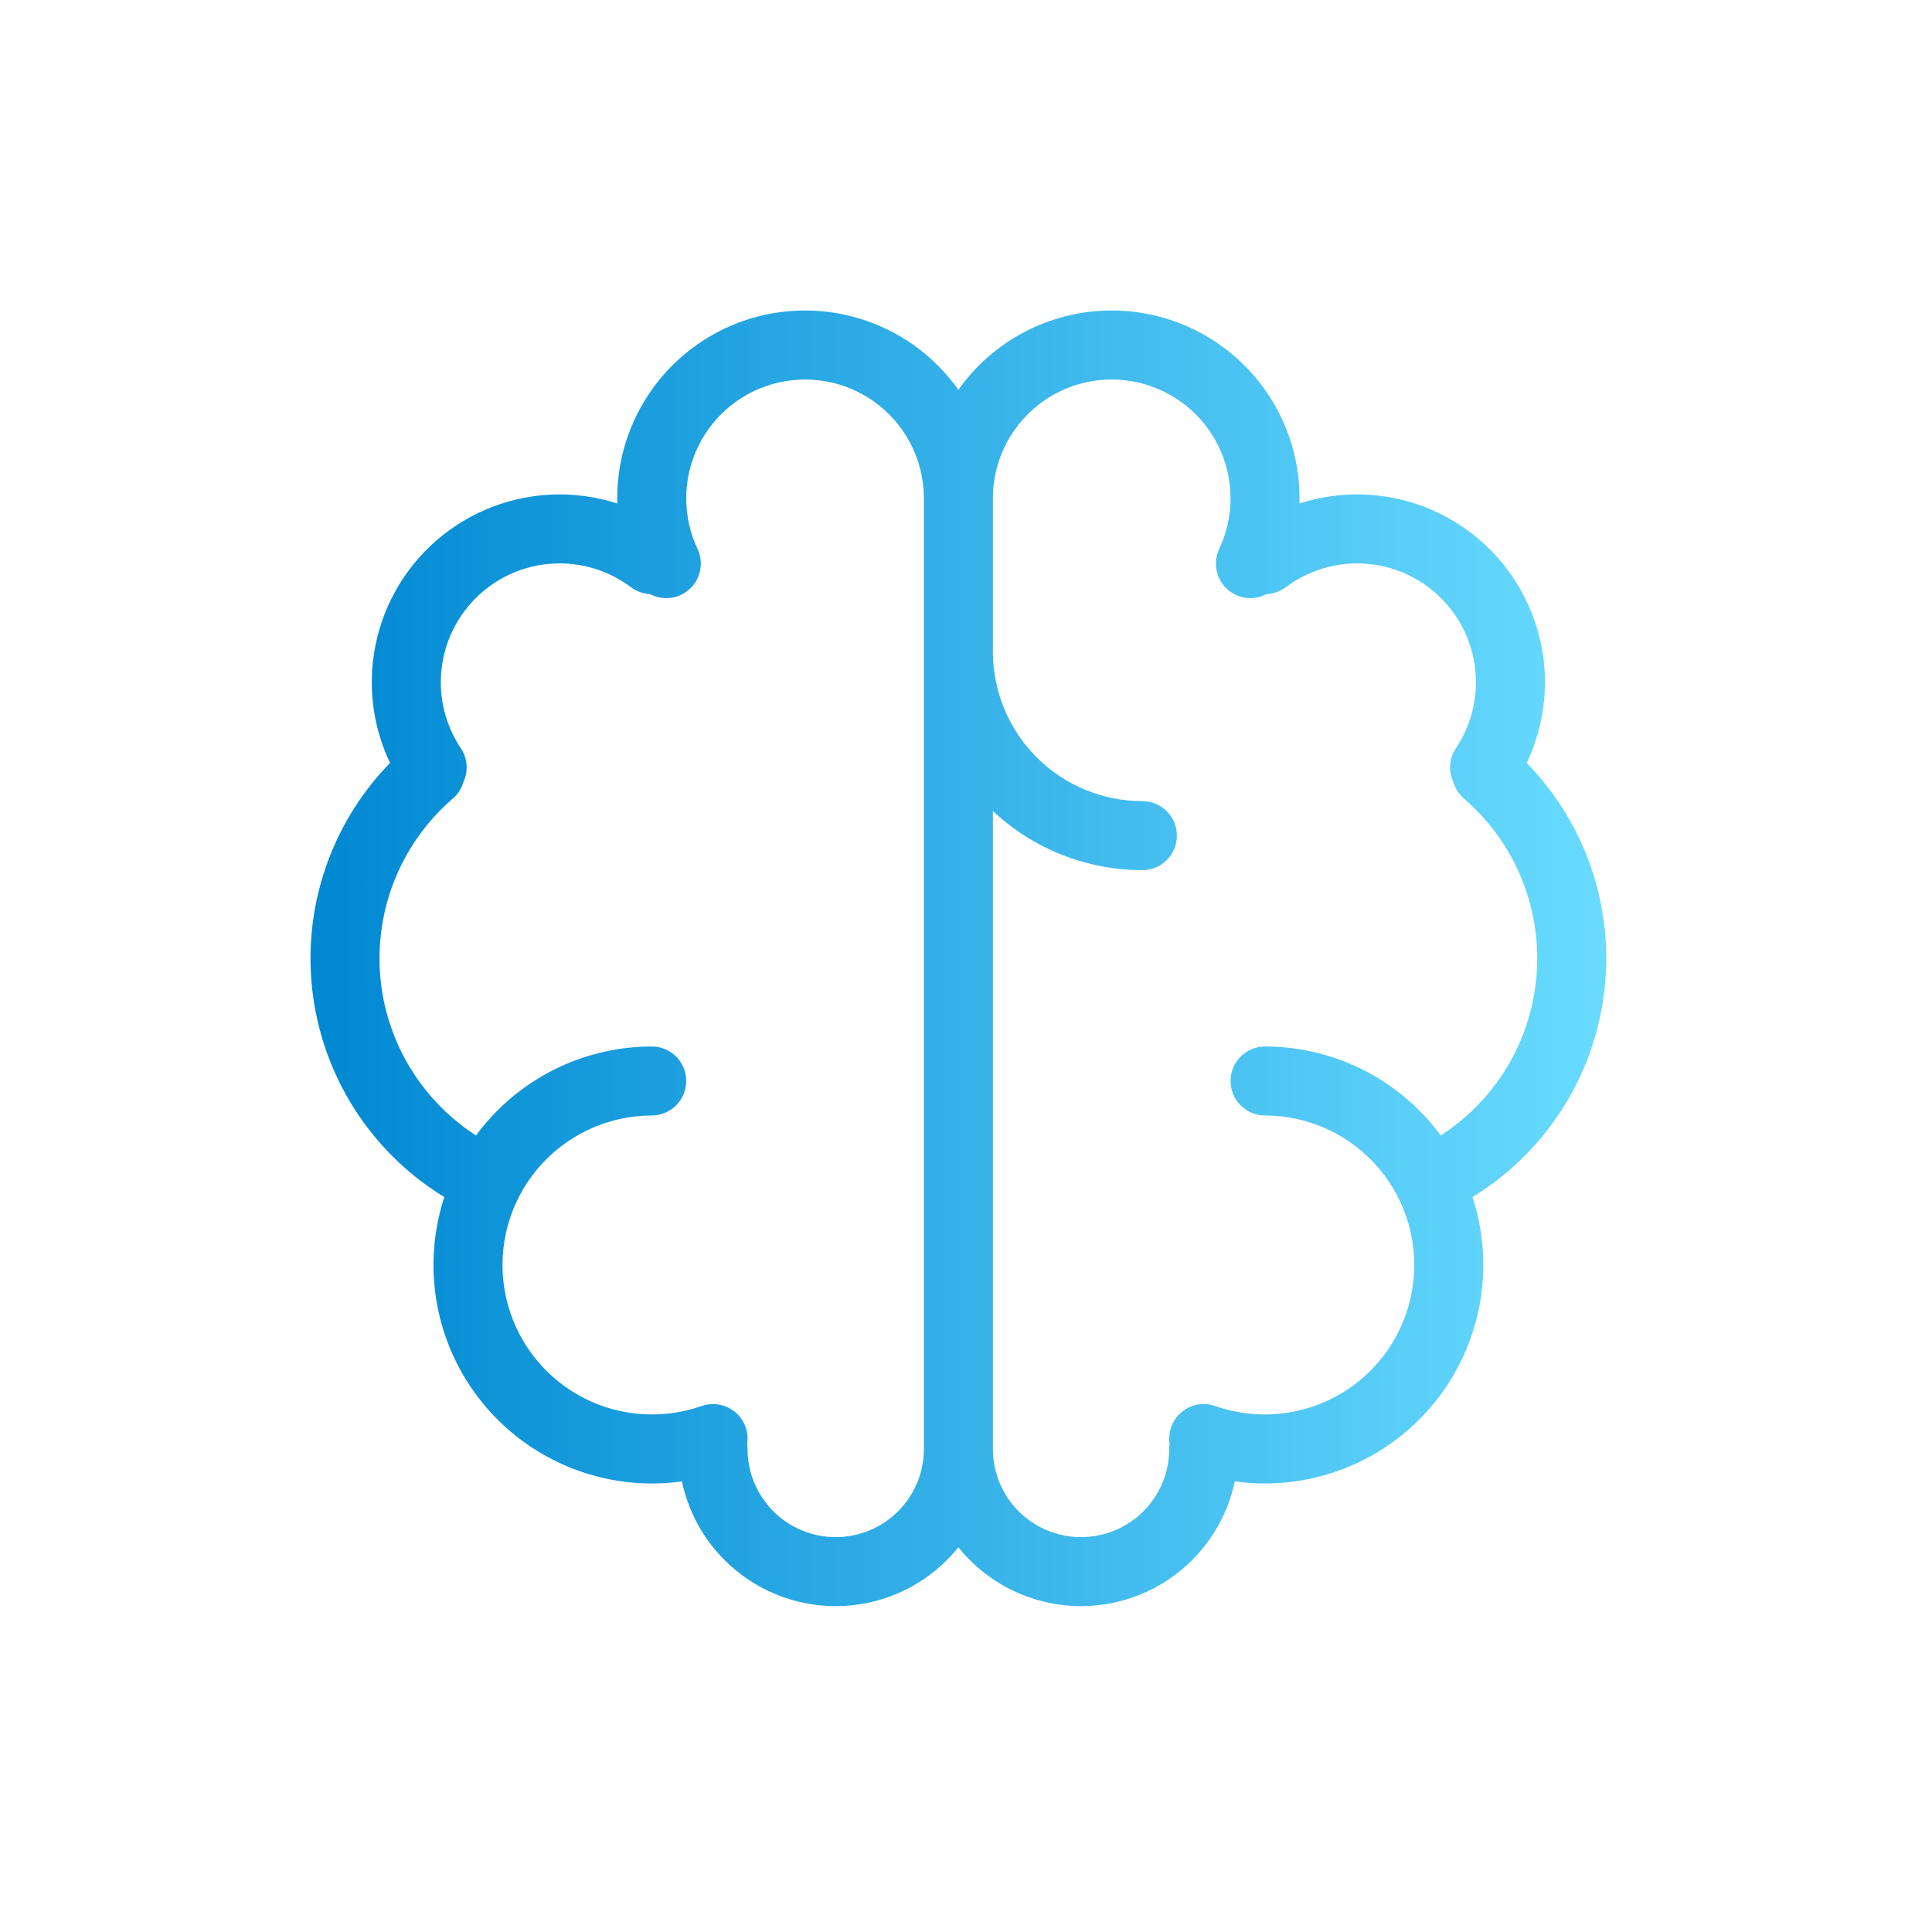 <svg width="84" height="84" viewBox="0 0 84 84" fill="none" xmlns="http://www.w3.org/2000/svg">
<g clip-path="url(#clip0_2627_11688)">
<path fill-rule="evenodd" clip-rule="evenodd" d="M36.168 16.633C35.414 16.459 34.63 16.456 33.875 16.625C33.119 16.794 32.411 17.13 31.803 17.61C31.195 18.089 30.703 18.699 30.362 19.394C30.022 20.089 29.842 20.852 29.836 21.627C29.83 22.401 29.998 23.166 30.328 23.867C30.68 24.616 30.359 25.51 29.609 25.863C29.165 26.072 28.67 26.044 28.268 25.831C27.976 25.818 27.686 25.72 27.435 25.532C26.459 24.799 25.256 24.435 24.038 24.504C22.821 24.574 21.666 25.072 20.781 25.91C19.895 26.749 19.334 27.873 19.198 29.086C19.061 30.298 19.358 31.519 20.036 32.533C20.337 32.983 20.362 33.537 20.152 33.995C20.074 34.267 19.918 34.521 19.688 34.72C18.534 35.713 17.645 36.977 17.103 38.399C16.56 39.821 16.38 41.356 16.578 42.865C16.777 44.374 17.349 45.81 18.241 47.043C18.91 47.967 19.743 48.755 20.695 49.37C20.818 49.203 20.946 49.04 21.08 48.881C21.97 47.824 23.08 46.973 24.333 46.389C25.586 45.805 26.951 45.501 28.334 45.499C29.162 45.498 29.834 46.168 29.836 46.997C29.837 47.825 29.166 48.498 28.338 48.499C27.392 48.5 26.458 48.708 25.601 49.108C24.744 49.508 23.984 50.09 23.375 50.813C22.766 51.537 22.322 52.384 22.074 53.297C21.827 54.21 21.781 55.166 21.941 56.098C22.101 57.03 22.462 57.916 23 58.694C23.538 59.472 24.239 60.124 25.054 60.603C25.87 61.082 26.78 61.378 27.721 61.469C28.663 61.56 29.612 61.444 30.505 61.131C31.286 60.856 32.142 61.266 32.417 62.048C32.502 62.289 32.522 62.537 32.485 62.773C32.497 62.846 32.502 62.922 32.502 62.999C32.502 64.016 32.906 64.991 33.625 65.71C34.344 66.428 35.319 66.832 36.336 66.832C37.352 66.832 38.327 66.428 39.046 65.71C39.748 65.008 40.15 64.062 40.168 63.072C40.168 63.047 40.168 63.023 40.168 62.999C40.168 62.98 40.168 62.961 40.169 62.942V28.332V21.723C40.168 21.704 40.168 21.685 40.168 21.665C40.168 21.638 40.168 21.611 40.168 21.584C40.157 20.838 39.983 20.103 39.66 19.43C39.324 18.732 38.837 18.118 38.232 17.634C37.628 17.15 36.923 16.808 36.168 16.633ZM41.669 16.949C41.229 16.328 40.705 15.77 40.108 15.292C39.153 14.527 38.038 13.987 36.845 13.711C35.653 13.434 34.414 13.43 33.22 13.697C32.026 13.964 30.907 14.496 29.946 15.254C28.985 16.012 28.206 16.976 27.668 18.075C27.13 19.174 26.846 20.379 26.836 21.603C26.835 21.699 26.836 21.795 26.839 21.89C25.888 21.584 24.881 21.452 23.868 21.509C21.943 21.619 20.119 22.406 18.718 23.731C17.318 25.056 16.432 26.835 16.216 28.751C16.045 30.273 16.306 31.803 16.958 33.172C15.8 34.359 14.894 35.773 14.3 37.329C13.579 39.217 13.34 41.254 13.604 43.257C13.868 45.26 14.626 47.165 15.811 48.802C16.756 50.108 17.949 51.21 19.318 52.047C19.268 52.2 19.221 52.355 19.179 52.512C18.817 53.846 18.751 55.243 18.984 56.605C19.218 57.968 19.746 59.263 20.532 60.4C21.318 61.537 22.342 62.489 23.534 63.189C24.726 63.89 26.056 64.322 27.432 64.455C28.173 64.526 28.917 64.511 29.649 64.409C29.921 65.696 30.56 66.887 31.504 67.831C32.785 69.112 34.523 69.832 36.336 69.832C38.148 69.832 39.886 69.112 41.168 67.831C41.346 67.653 41.513 67.466 41.669 67.272C41.824 67.466 41.992 67.653 42.169 67.831C43.451 69.112 45.189 69.832 47.001 69.832C48.814 69.832 50.552 69.112 51.833 67.831C52.777 66.887 53.416 65.695 53.688 64.409C54.421 64.511 55.165 64.526 55.906 64.455C57.282 64.321 58.612 63.889 59.804 63.189C60.996 62.489 62.02 61.537 62.806 60.4C63.592 59.262 64.12 57.967 64.354 56.605C64.587 55.243 64.521 53.846 64.159 52.511C64.117 52.355 64.07 52.2 64.02 52.046C65.388 51.209 66.581 50.108 67.526 48.802C68.711 47.165 69.469 45.26 69.733 43.257C69.997 41.254 69.757 39.217 69.037 37.329C68.443 35.773 67.537 34.359 66.379 33.172C67.031 31.803 67.292 30.273 67.121 28.751C66.905 26.835 66.019 25.056 64.618 23.731C63.218 22.406 61.394 21.619 59.469 21.509C58.456 21.452 57.449 21.584 56.498 21.89C56.501 21.795 56.502 21.699 56.501 21.603C56.492 20.379 56.207 19.174 55.669 18.075C55.131 16.976 54.352 16.012 53.391 15.254C52.43 14.496 51.311 13.964 50.117 13.697C48.923 13.43 47.684 13.434 46.492 13.711C45.299 13.987 44.184 14.527 43.229 15.292C42.633 15.77 42.108 16.328 41.669 16.949ZM43.169 21.584C43.169 21.611 43.169 21.638 43.169 21.665V21.666V28.332C43.169 30.056 43.854 31.709 45.073 32.928C46.292 34.147 47.945 34.832 49.669 34.832C50.498 34.832 51.169 35.504 51.169 36.332C51.169 37.161 50.498 37.832 49.669 37.832C47.251 37.832 44.927 36.91 43.169 35.261V62.999C43.169 63.023 43.169 63.047 43.169 63.072C43.187 64.062 43.589 65.008 44.291 65.71C45.01 66.428 45.985 66.832 47.001 66.832C48.018 66.832 48.993 66.428 49.712 65.71C50.431 64.991 50.835 64.016 50.835 62.999C50.835 62.921 50.841 62.844 50.852 62.769C50.817 62.534 50.836 62.288 50.921 62.048C51.196 61.266 52.052 60.856 52.834 61.131C53.726 61.444 54.676 61.56 55.617 61.469C56.558 61.377 57.468 61.082 58.284 60.603C59.099 60.124 59.8 59.472 60.338 58.694C60.876 57.916 61.237 57.03 61.397 56.098C61.557 55.166 61.511 54.21 61.264 53.297C61.016 52.384 60.572 51.536 59.963 50.813C59.354 50.089 58.594 49.507 57.737 49.108C56.88 48.708 55.946 48.5 55 48.499C54.172 48.498 53.501 47.825 53.502 46.997C53.504 46.168 54.176 45.498 55.005 45.499C56.387 45.501 57.752 45.805 59.005 46.389C60.258 46.973 61.368 47.823 62.258 48.881C62.392 49.04 62.52 49.202 62.642 49.369C63.595 48.754 64.427 47.966 65.096 47.043C65.988 45.81 66.56 44.374 66.758 42.865C66.957 41.356 66.777 39.821 66.234 38.399C65.692 36.977 64.803 35.713 63.65 34.72C63.419 34.521 63.263 34.267 63.185 33.995C62.975 33.537 63 32.983 63.301 32.533C63.979 31.519 64.276 30.298 64.139 29.086C64.003 27.873 63.443 26.749 62.556 25.91C61.67 25.072 60.516 24.574 59.298 24.504C58.081 24.435 56.877 24.799 55.902 25.532C55.651 25.72 55.361 25.818 55.069 25.831C54.667 26.044 54.172 26.072 53.728 25.863C52.978 25.51 52.657 24.616 53.009 23.867C53.339 23.166 53.507 22.401 53.501 21.627C53.495 20.852 53.315 20.089 52.975 19.394C52.634 18.699 52.142 18.089 51.534 17.61C50.926 17.13 50.218 16.794 49.462 16.625C48.707 16.456 47.923 16.459 47.169 16.633C46.414 16.808 45.709 17.15 45.105 17.634C44.501 18.118 44.013 18.732 43.678 19.43C43.354 20.103 43.181 20.838 43.169 21.584Z" fill="url(#paint0_linear_2627_11688)"/>
</g>
<defs>
<linearGradient id="paint0_linear_2627_11688" x1="13.5" y1="57.467" x2="69.837" y2="57.467" gradientUnits="userSpaceOnUse">
<stop stop-color="#0088D2"/>
<stop offset="1" stop-color="#69DBFF"/>
</linearGradient>
<clipPath id="clip0_2627_11688">
<rect width="84" height="84" fill="white"/>
</clipPath>
</defs>
</svg>
